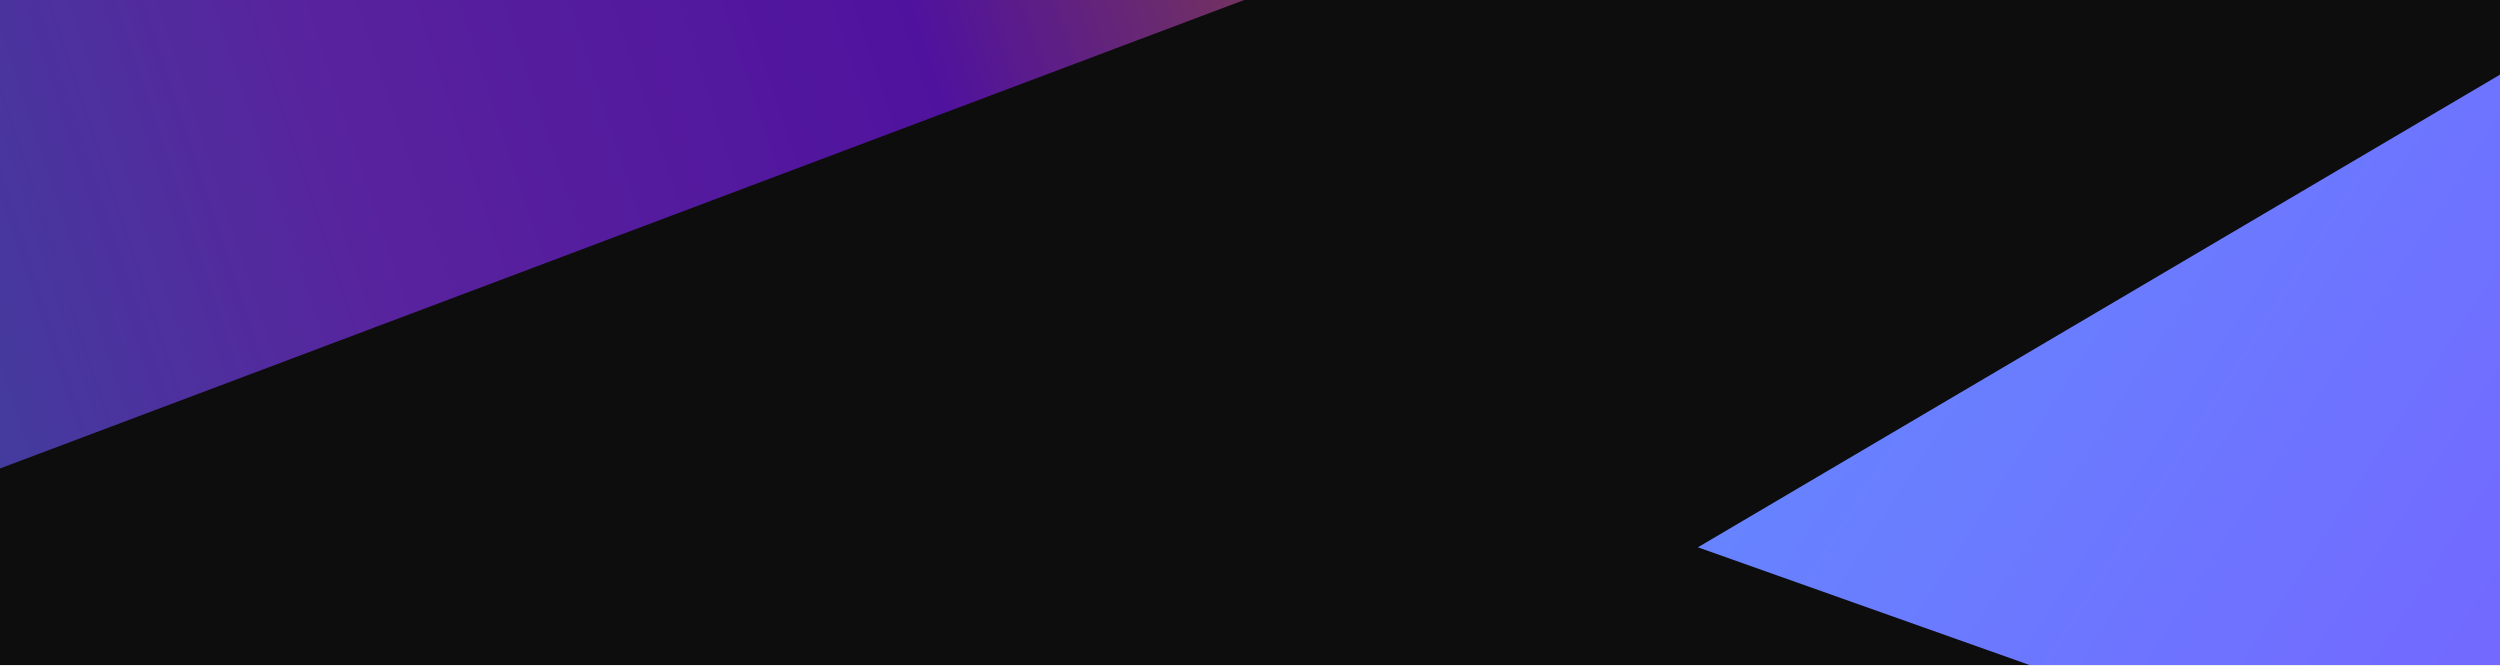 <?xml version="1.0" encoding="utf-8"?>
<svg xmlns="http://www.w3.org/2000/svg" width="1280" height="341" viewBox="0 0 1280 341" fill="none">
  <g clip-path="url(#clip0_20004_42568)">
    <rect width="1310" height="663" transform="translate(-15 -322.5)" fill="#0D0D0D"/>
    <g filter="url(#filter0_f_20004_42568)">
      <path d="M1574.59 -135.369L2497.87 509.107L2357.68 846.655L1725.35 584.035L869.315 280.22L1574.59 -135.369Z" fill="url(#paint0_linear_20004_42568)"/>
    </g>
    <g opacity="0.6" filter="url(#filter1_f_20004_42568)">
      <path d="M762.65 -47.304L-103.37 278.771L-231.928 177.388L422.725 -661.868L673.529 -244.484L762.65 -47.304Z" fill="url(#paint1_linear_20004_42568)"/>
    </g>
  </g>
  <defs>
    <filter id="filter0_f_20004_42568" x="661.899" y="-342.785" width="2043.39" height="1396.86" filterUnits="userSpaceOnUse" color-interpolation-filters="sRGB">
      <feFlood flood-opacity="0" result="BackgroundImageFix"/>
      <feBlend mode="normal" in="SourceGraphic" in2="BackgroundImageFix" result="shape"/>
      <feGaussianBlur stdDeviation="103.708" result="effect1_foregroundBlur_20004_42568"/>
    </filter>
    <filter id="filter1_f_20004_42568" x="-439.344" y="-869.285" width="1409.41" height="1355.47" filterUnits="userSpaceOnUse" color-interpolation-filters="sRGB">
      <feFlood flood-opacity="0" result="BackgroundImageFix"/>
      <feBlend mode="normal" in="SourceGraphic" in2="BackgroundImageFix" result="shape"/>
      <feGaussianBlur stdDeviation="103.708" result="effect1_foregroundBlur_20004_42568"/>
    </filter>
    <linearGradient id="paint0_linear_20004_42568" x1="2590.33" y1="286.489" x2="1274.94" y2="-563.415" gradientUnits="userSpaceOnUse">
      <stop stop-color="#7C16FF"/>
      <stop offset="0.199" stop-color="#8B32FF"/>
      <stop offset="1" stop-color="#638CFF"/>
    </linearGradient>
    <linearGradient id="paint1_linear_20004_42568" x1="762.65" y1="-47.304" x2="-180.708" y2="263.397" gradientUnits="userSpaceOnUse">
      <stop stop-color="#E97642"/>
      <stop offset="0.3" stop-color="#7C16FF"/>
      <stop offset="0.6" stop-color="#8B32FF"/>
      <stop offset="1" stop-color="#4D7CFF"/>
    </linearGradient>
    <clipPath id="clip0_20004_42568">
      <rect width="1310" height="663" fill="white" transform="translate(-15 -322.5)"/>
    </clipPath>
  </defs>
</svg>